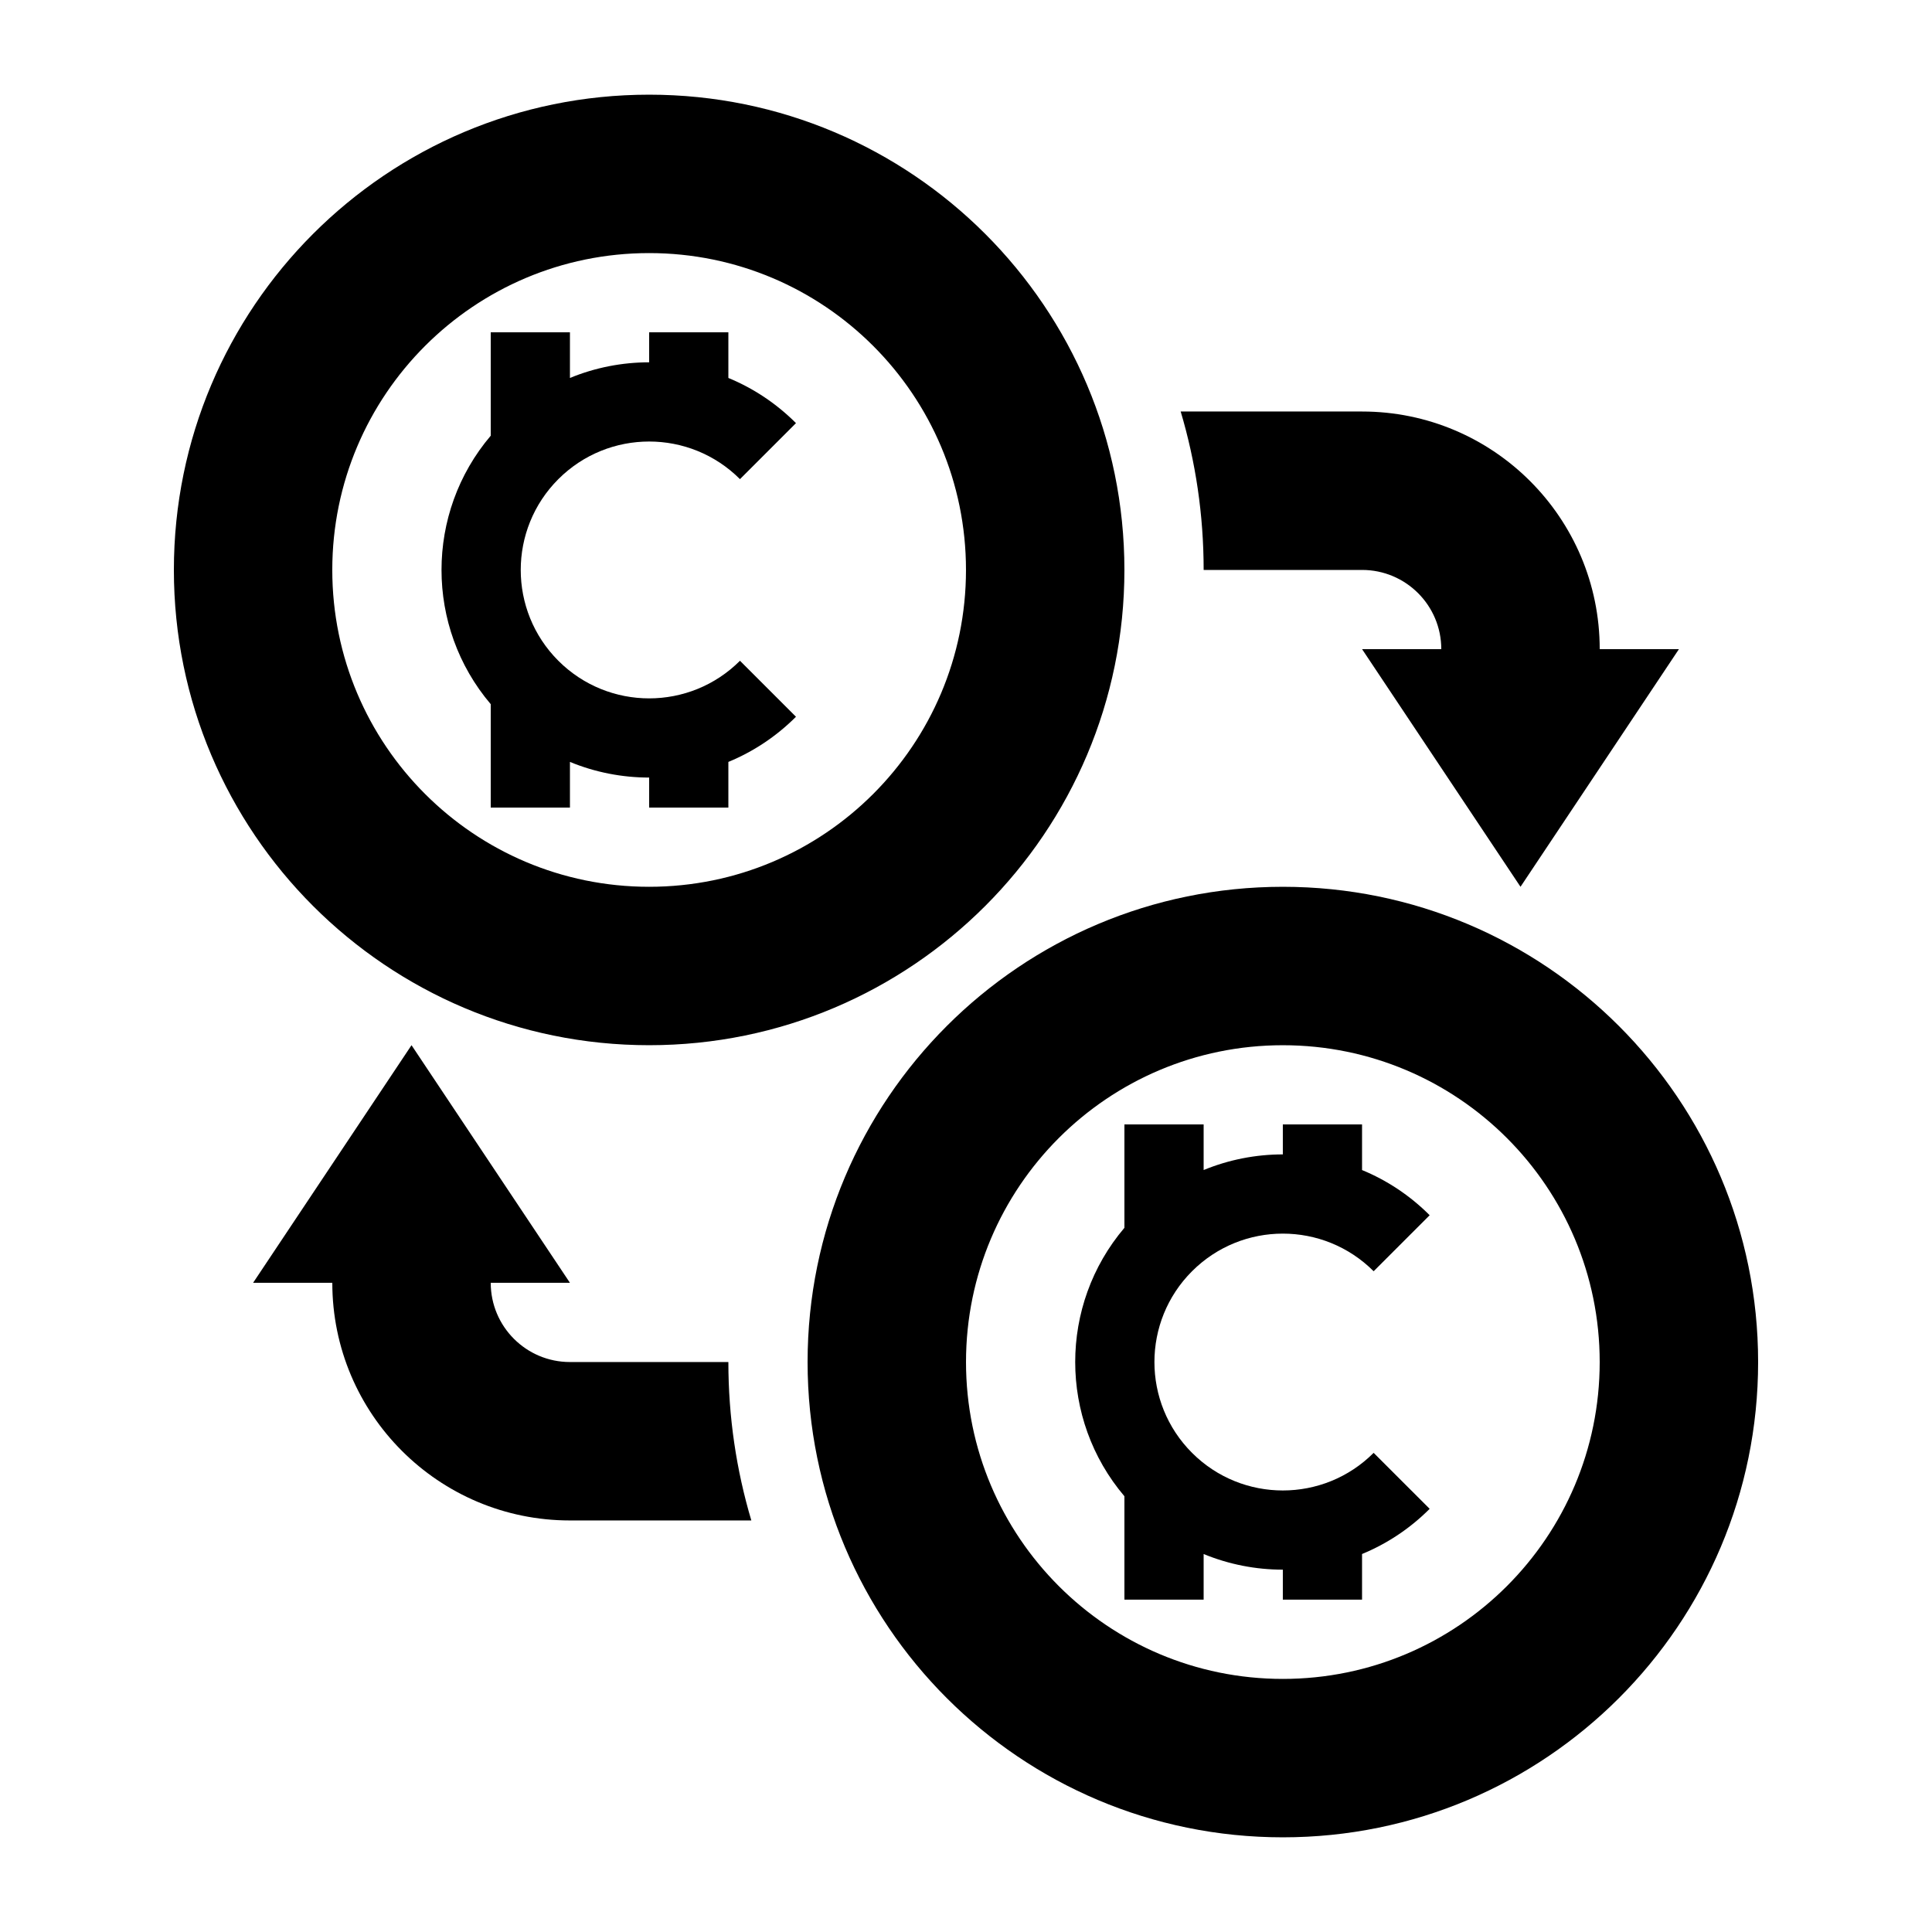 <?xml version="1.0" encoding="UTF-8"?>
<!-- Uploaded to: ICON Repo, www.iconrepo.com, Generator: ICON Repo Mixer Tools -->
<svg fill="#000000" width="800px" height="800px" version="1.1" viewBox="144 144 512 512" xmlns="http://www.w3.org/2000/svg">
 <g>
  <path d="m340.1 319.11c-13.293 13.289-34.84 13.289-48.133 0-13.289-13.293-13.289-34.844 0-48.133 13.293-13.293 34.84-13.293 48.133 0l14.844-14.844c-5.297-5.297-11.402-9.285-17.918-11.973v-12.094h-20.992v7.949c-7.144 0-14.285 1.383-20.992 4.148v-12.098h-20.992v27.402c-17.391 20.477-17.391 50.672 0 71.148v27.402h20.992v-12.098c6.707 2.766 13.848 4.144 20.992 4.144v7.953h20.992v-12.098c6.516-2.684 12.621-6.676 17.918-11.969z"/>
  <path d="m441.98 295.04c0 69.559-56.395 125.95-125.95 125.95-69.562 0-125.95-56.395-125.95-125.95 0-69.562 56.391-125.95 125.95-125.95 69.559 0 125.95 56.391 125.95 125.95zm-41.984 0c0 46.375-37.598 83.969-83.969 83.969-46.375 0-83.969-37.594-83.969-83.969s37.594-83.969 83.969-83.969c46.371 0 83.969 37.594 83.969 83.969z" fill-rule="evenodd"/>
  <path d="m508.03 529.02c-13.289 13.293-34.84 13.293-48.129 0-13.289-13.289-13.289-34.84 0-48.129 13.289-13.293 34.84-13.293 48.129 0l14.844-14.844c-5.293-5.297-11.398-9.289-17.918-11.973v-12.094h-20.992v7.949c-7.141 0-14.281 1.383-20.988 4.144v-12.094h-20.992v27.402c-17.391 20.477-17.391 50.668 0 71.145v27.402h20.992v-12.094c6.707 2.762 13.848 4.144 20.988 4.144v7.949h20.992v-12.094c6.519-2.684 12.625-6.676 17.918-11.973z"/>
  <path d="m609.92 504.96c0 69.562-56.391 125.95-125.95 125.95-69.559 0-125.95-56.391-125.95-125.95 0-69.559 56.391-125.95 125.95-125.95 69.562 0 125.95 56.391 125.95 125.95zm-41.984 0c0 46.375-37.594 83.969-83.969 83.969-46.371 0-83.965-37.594-83.965-83.969 0-46.371 37.594-83.965 83.965-83.965 46.375 0 83.969 37.594 83.969 83.965z" fill-rule="evenodd"/>
  <path d="m462.98 295.04h41.984c11.594 0 20.992 9.398 20.992 20.992h-20.992l41.984 62.977 41.984-62.977h-20.992c0-34.781-28.195-62.977-62.977-62.977h-48.07c3.961 13.301 6.086 27.395 6.086 41.984z"/>
  <path d="m274.05 483.96c0 11.598 9.398 20.992 20.992 20.992h41.984c0 14.59 2.125 28.684 6.086 41.984h-48.07c-34.781 0-62.977-28.191-62.977-62.977h-20.992l41.984-62.973 41.984 62.973z"/>
 </g>
</svg>